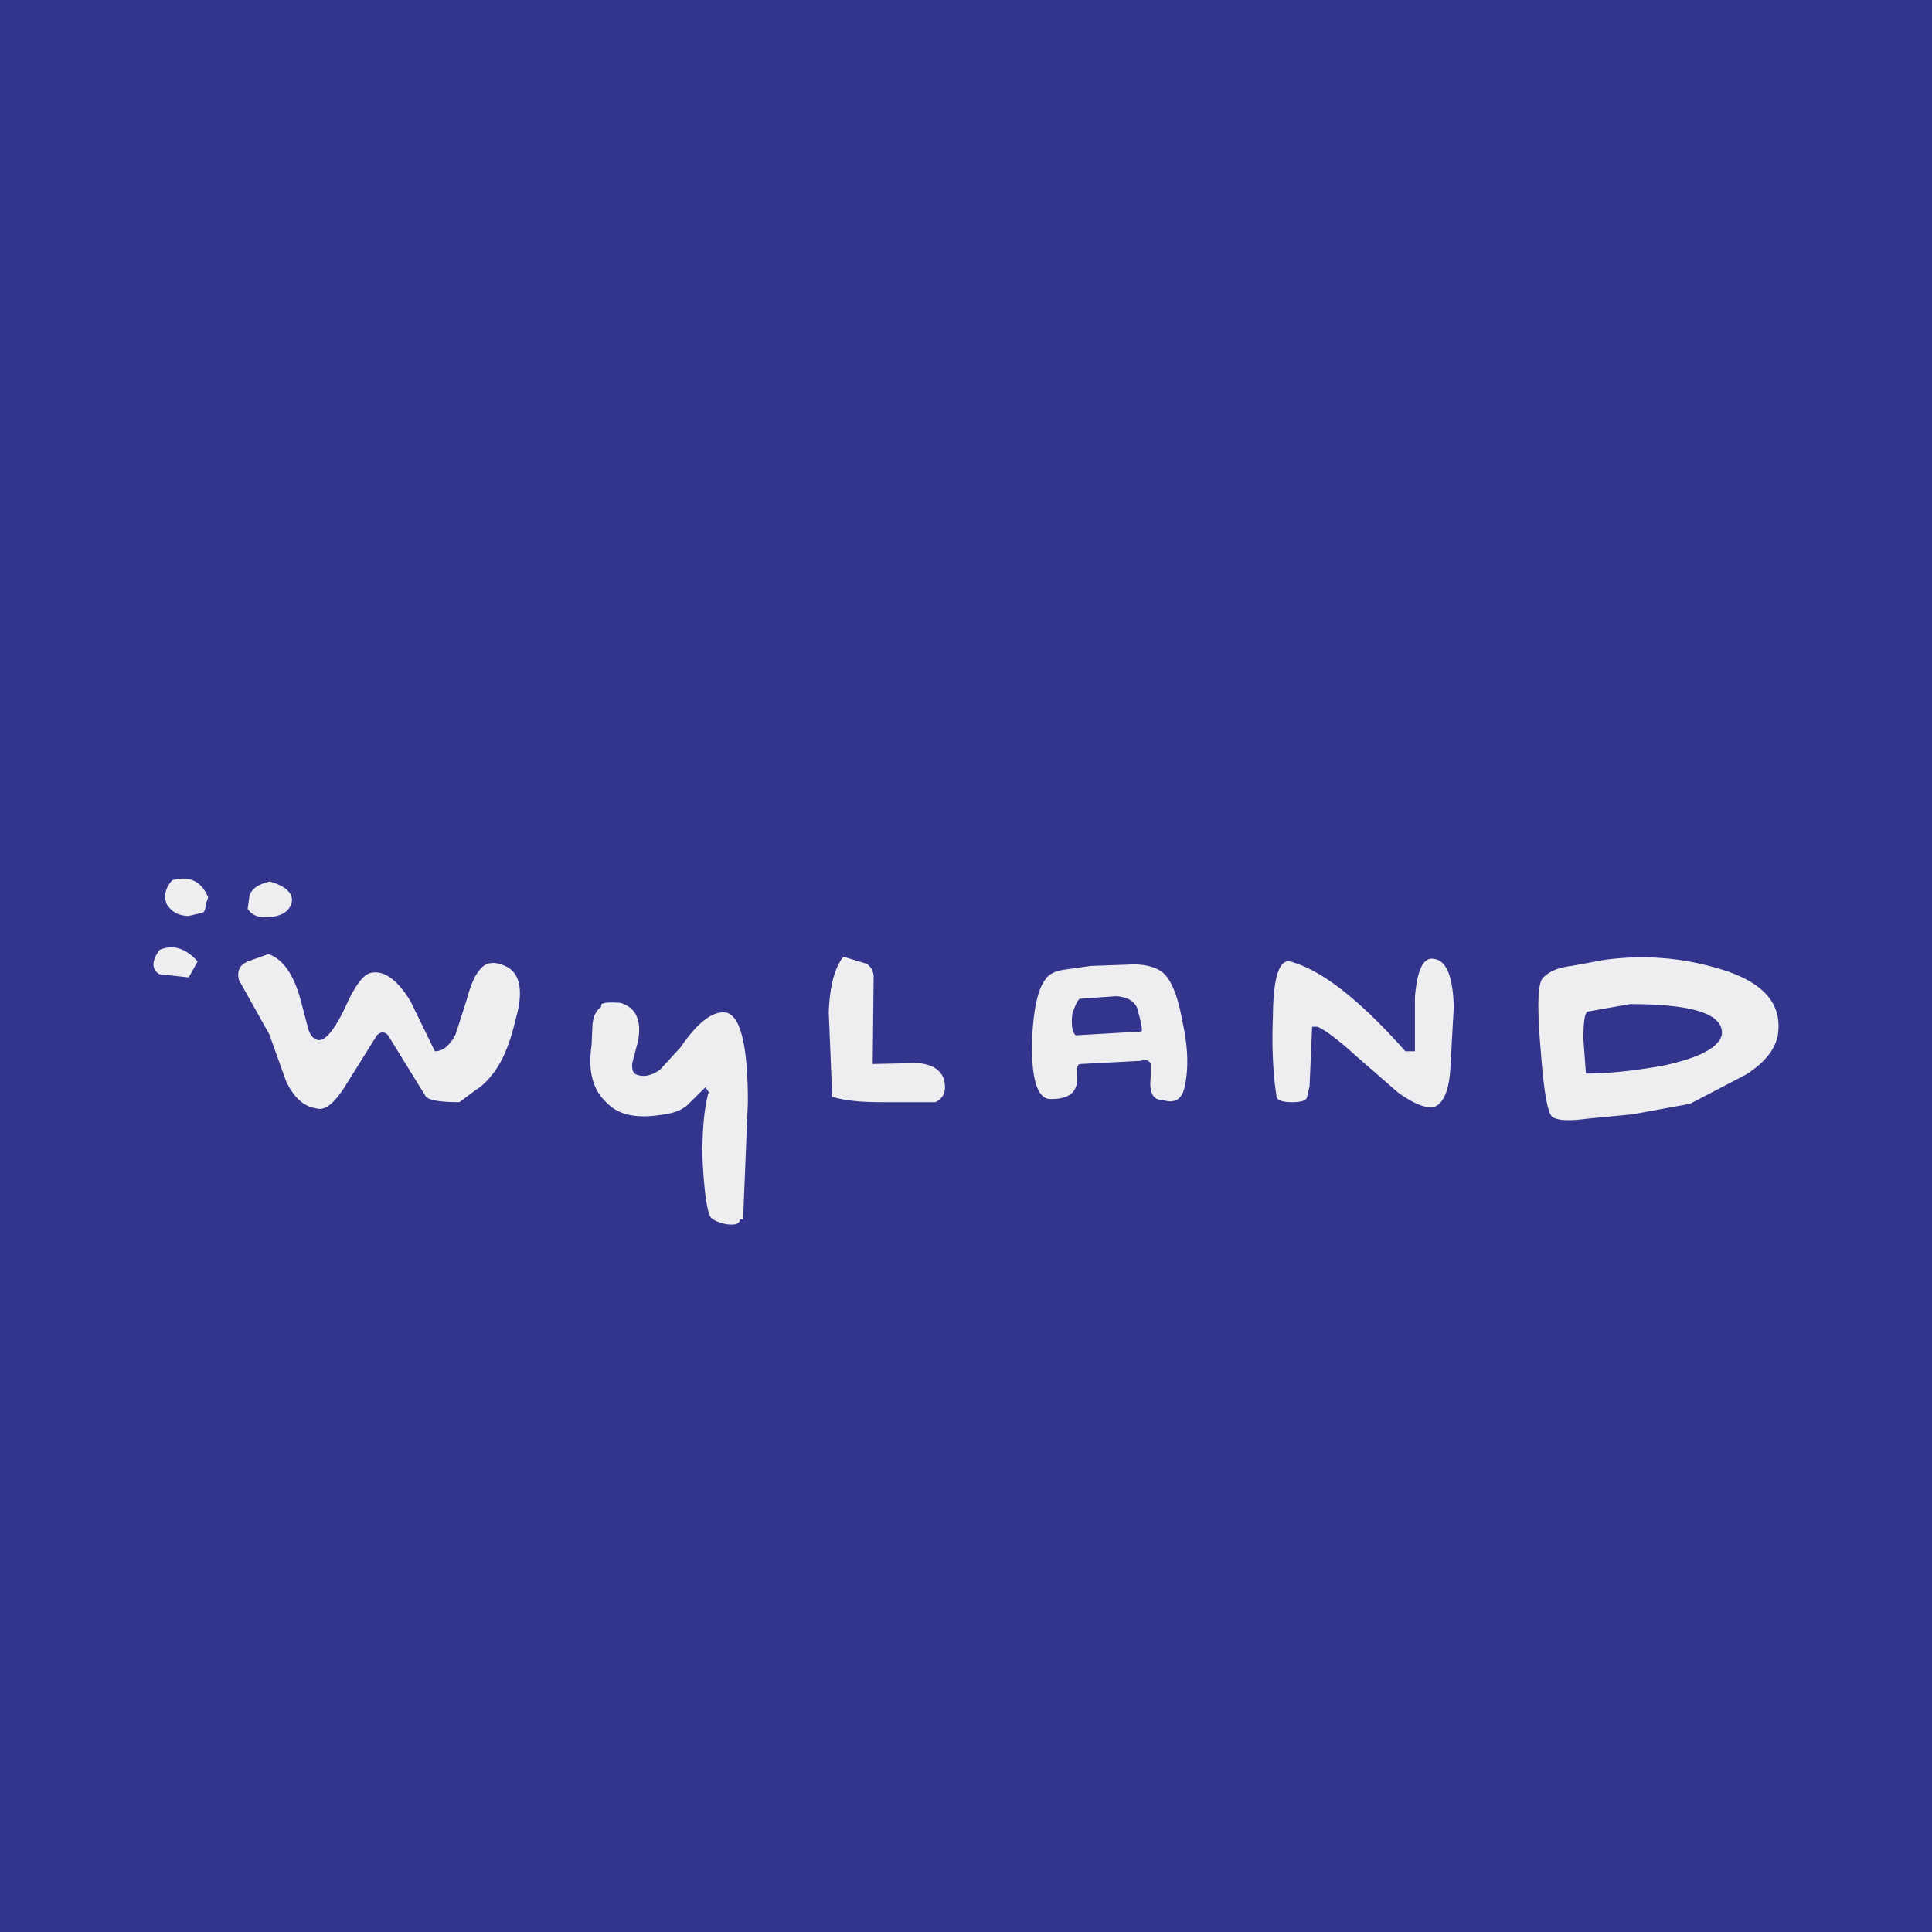 <svg xmlns="http://www.w3.org/2000/svg" width="2500" height="2500" viewBox="0 0 192.756 192.756"><g fill-rule="evenodd" clip-rule="evenodd"><path fill="#33348c" d="M0 0h192.756v192.756H0V0z"/><path d="M104.287 97.736c-.795 1.016-1.238 3.24-1.334 6.576 0 3.652.635 5.432 1.971 5.336 1.588 0 2.414-.572 2.539-1.746v-1.176c0-.35.098-.572.352-.572l6.004-.316c.508-.16.826-.064.984.316v1.334c-.158 1.525.223 2.256 1.176 2.256 1.207.381 1.969-.031 2.223-1.365.414-1.844.318-4.066-.254-6.576-.477-2.701-1.238-4.385-2.191-4.957-.795-.476-1.842-.697-3.271-.604l-3.654.128-2.479.349c-1.017.127-1.716.445-2.066 1.017zm7.084 1.653c1.207.094 1.971.57 2.16 1.461.383 1.396.477 2.064.318 2.064l-6.512.381c-.35-.254-.479-1.016-.35-2.16.35-1.016.635-1.557.826-1.492l3.558-.254zM135.197 105.266l4.227 3.684c1.588 1.176 2.826 1.652 3.652 1.494 1.018-.381 1.557-1.811 1.652-4.289l.318-5.719c-.096-3.018-.73-4.606-1.971-4.765-1.047-.223-1.684 1.048-1.906 3.812v5.402h-.953c-4.605-5.18-8.449-8.197-11.627-8.991-1.016 0-1.557 1.778-1.588 5.433-.127 3.082 0 5.719.35 8.006 0 .412.539.635 1.588.635 1.018 0 1.494-.223 1.494-.635l.221-.953.256-5.941h.539c.668.284 1.938 1.174 3.748 2.827zM162.615 100.182c6.32 0 9.338.984 9.18 3.018-.285 1.303-2.191 2.32-5.846 3.115-3.018.539-5.59.793-7.719.793l-.254-3.43c0-1.875.158-2.766.508-2.766l4.131-.73zm-5.814-3.812c-1.367.159-2.32.571-2.922 1.271-.479.668-.51 3.051-.16 7.148.287 3.844.635 6.066 1.111 6.607.477.381 1.59.477 3.463.223l4.607-.445 5.719-1.049 5.59-2.922c1.748-1.111 2.828-2.383 3.146-3.812.57-3.336-1.557-5.592-6.26-6.861-3.557-1.017-7.242-1.271-11.023-.763l-3.271.603zM15.908 94.781c-.795 1.112-.795 1.938 0 2.414l2.922.318.89-1.589c-1.176-1.301-2.447-1.746-3.812-1.143zM24.707 90.683c.477.699 1.271.953 2.319.794 1.112-.095 1.811-.571 2.065-1.365.222-.954-.541-1.684-2.161-2.161-1.112.254-1.747.667-2.033 1.366l-.19 1.366zM18.83 91.382l1.366-.318c.223-.095.318-.381.318-.794l.254-.73c-.667-1.652-1.906-2.192-3.59-1.716-.699.794-.858 1.589-.54 2.383.477.794 1.238 1.175 2.192 1.175zM40.941 99.865c-1.366-2.225-2.732-3.146-4.066-2.766-.731.254-1.525 1.367-2.446 3.432-.985 2.064-1.843 3.178-2.542 3.24-.508 0-.89-.381-1.112-1.049l-.73-2.764c-.699-2.699-1.811-4.288-3.272-4.765l-1.97.699c-.89.349-1.207.985-.953 1.905l3.019 5.4 1.683 4.703c.794 1.652 1.811 2.541 3.082 2.699.794.223 1.747-.539 2.795-2.223l3.177-5.084c.382-.381.763-.381 1.112 0l3.781 6.133c.413.381 1.525.539 3.335.539l1.62-1.207a6.03 6.03 0 0 0 1.557-1.43c1.048-1.238 1.843-3.082 2.414-5.559.857-2.924.477-4.734-1.048-5.401-1.048-.477-1.906-.381-2.478.349-.54.604-.953 1.59-1.334 3.018l-1.112 3.463c-.572 1.113-1.271 1.686-2.065 1.686l-2.447-5.018zM59.017 104.312c-.381 2.572.159 4.447 1.461 5.654 1.239 1.334 3.145 1.684 5.845 1.207 1.144-.158 2.002-.572 2.542-1.207l1.525-1.494.318.477c-.414 1.398-.635 3.496-.635 6.355.159 3.303.413 5.305.794 6.1.254.316.793.57 1.588.73.889.127 1.366-.031 1.366-.477h.317l.477-11.691c0-5.877-.794-8.832-2.319-8.959-1.271-.096-2.764 1.08-4.384 3.463l-2.065 2.256c-.857.604-1.652.762-2.351.477-.318-.096-.477-.477-.413-1.145l.572-2.191c.381-2.064-.19-3.336-1.747-3.812-1.461-.096-2.097 0-1.906.381-.572.414-.826 1.018-.89 1.811l-.095 2.065zM87.165 97.322c-.096-.604-.35-.952-.731-1.174l-2.288-.7c-.89 1.112-1.366 2.987-1.461 5.56l.349 8.42c1.239.381 2.859.539 4.925.539h5.368c.636-.318.953-.795.953-1.494 0-1.428-.921-2.254-2.7-2.414l-4.511.096.096-8.833z" fill="#eeedef"/></g></svg>